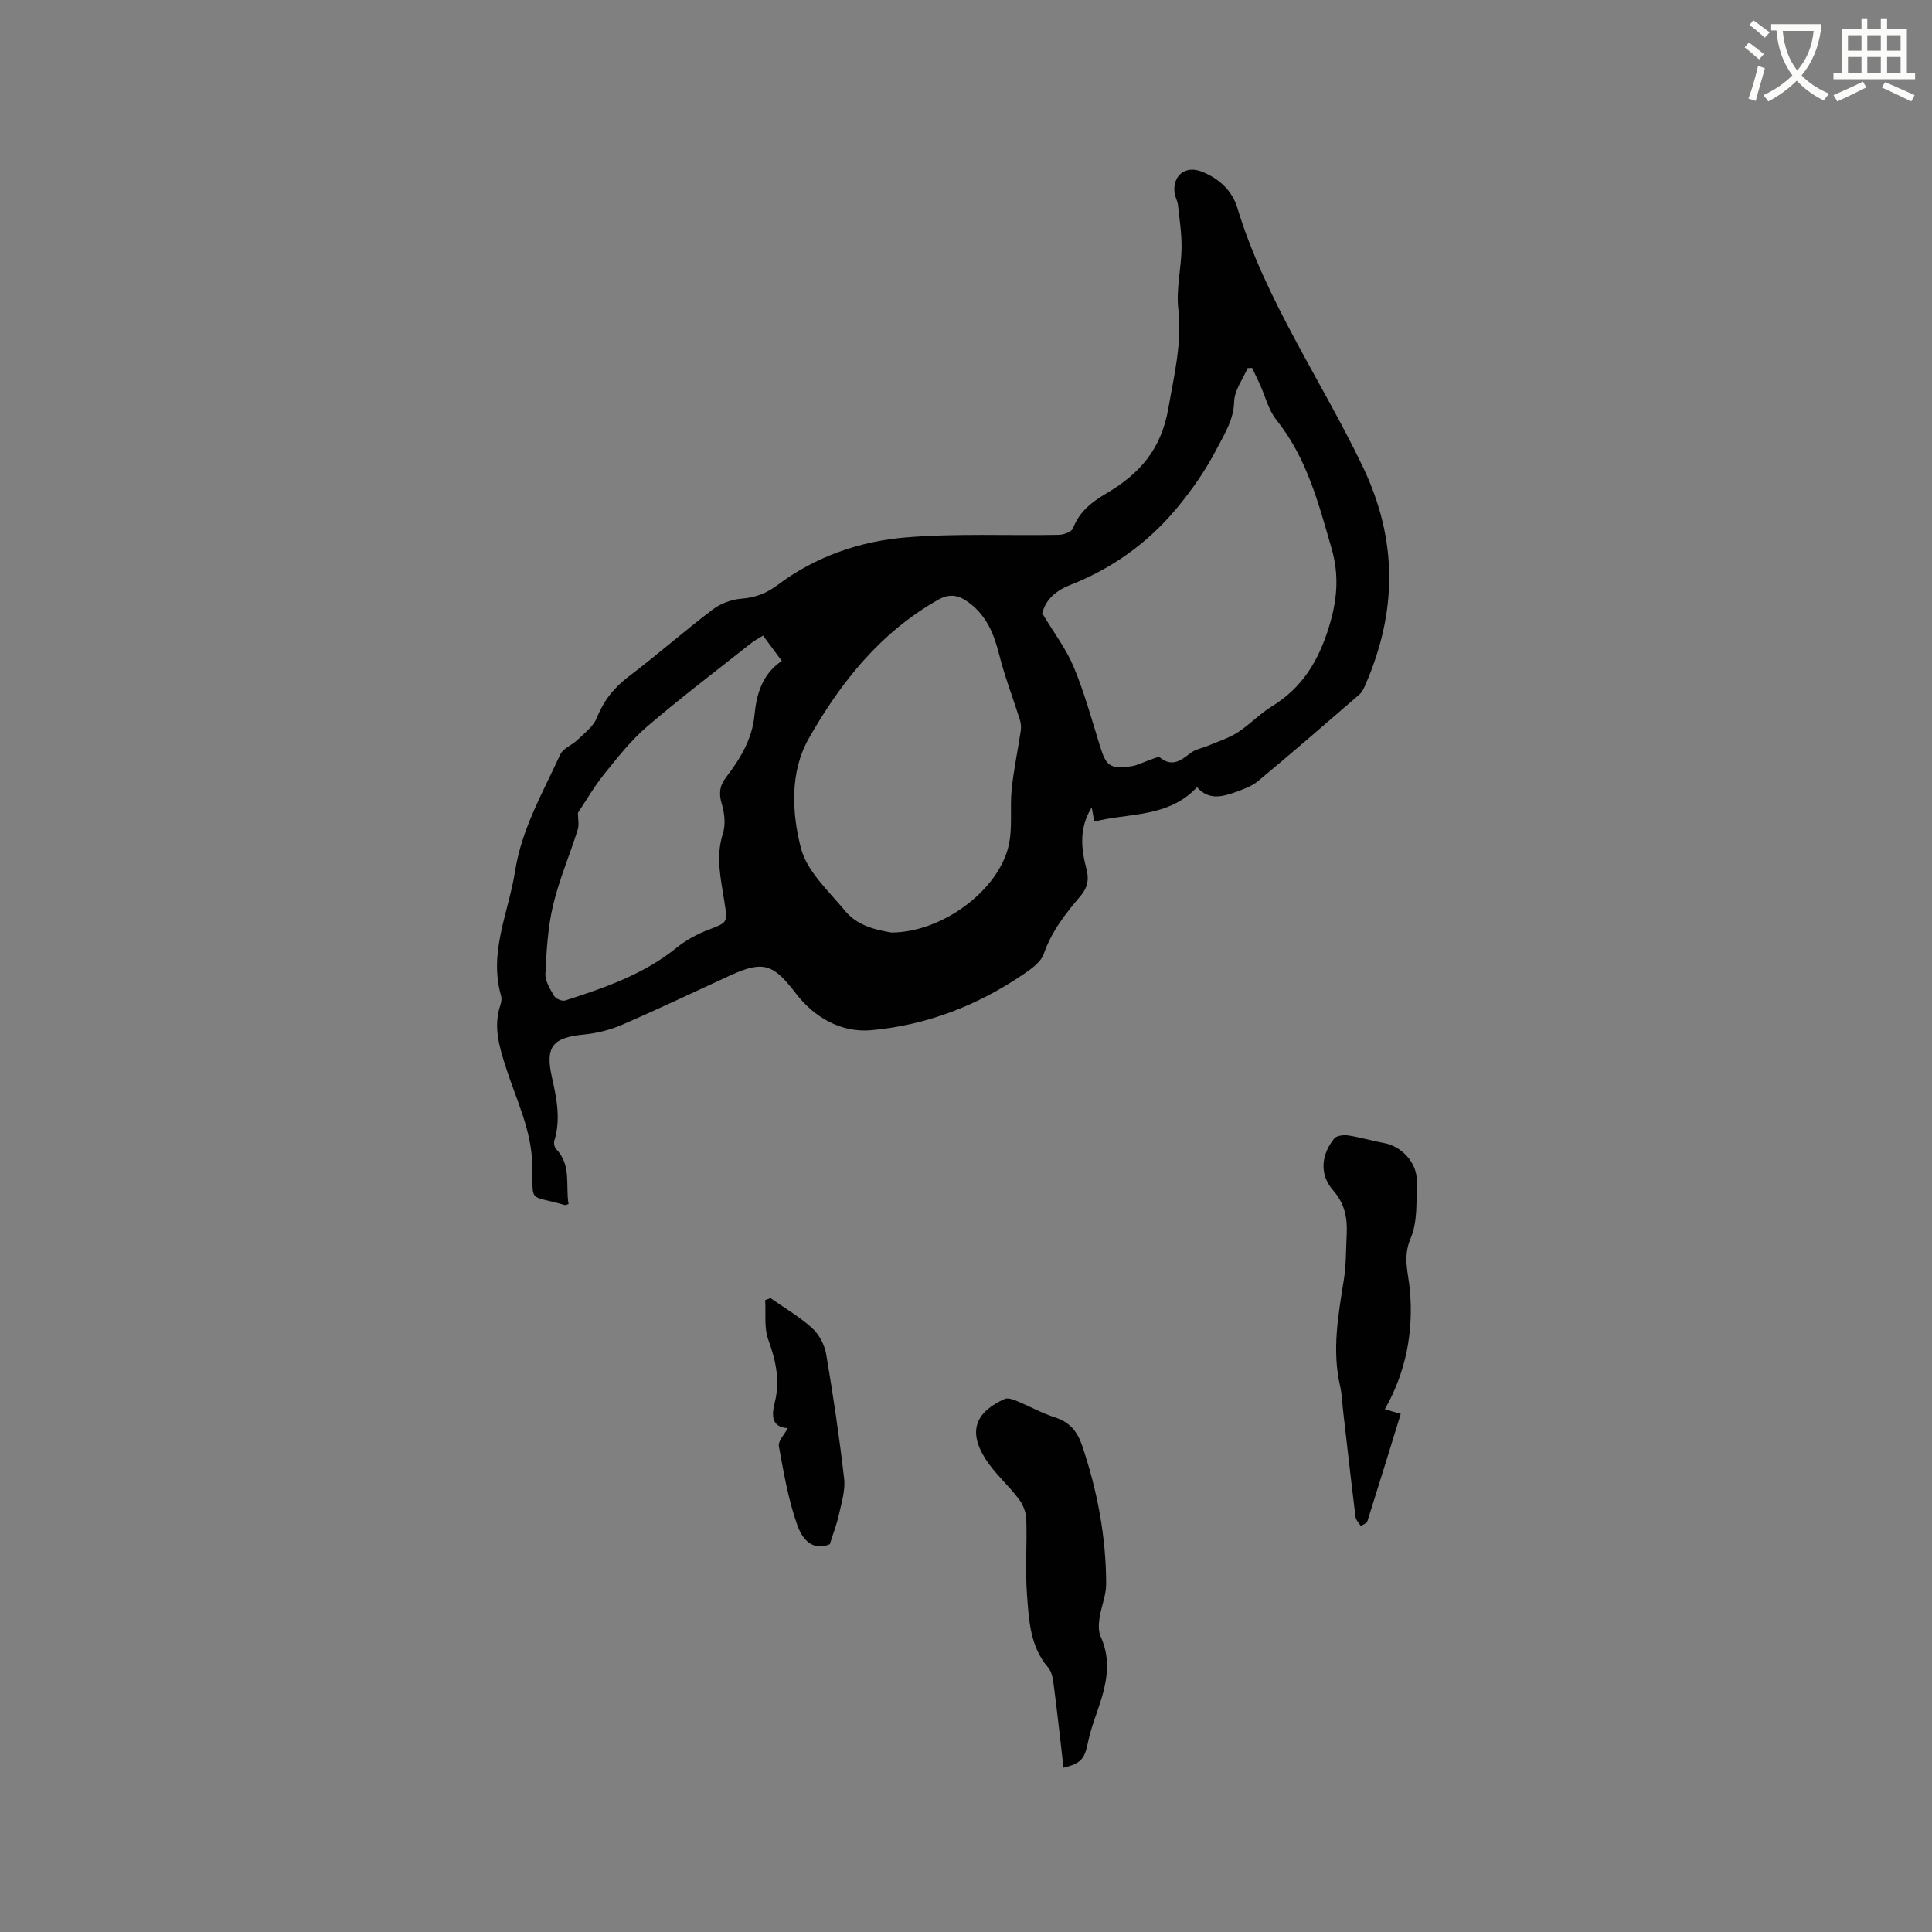 <svg enable-background="new 0 0 400 400" viewBox="0 0 400 400" xmlns="http://www.w3.org/2000/svg"><rect x="0" y="0" width="400" height="400" fill="#808080" stroke="none"/><path d="m362.1 8.8c1.1.8 2.1 1.6 3.1 2.4l-1 1.1c-1.3-1.1-2.3-2-3-2.5zm1.9 4.8c.5.2.9.4 1.4.5-.6 2.3-1.3 4.5-1.9 6.8l-1.5-.5c.8-2.1 1.4-4.3 2-6.8zm-1-9.4c1.3.9 2.4 1.8 3.4 2.5l-1 1.1c-1.4-1.2-2.4-2.1-3.2-2.6zm3.7 2.2v-1.4h10.3v1.2c-.5 3.6-1.8 6.8-4 9.4 1.5 1.6 3.4 2.8 5.7 3.8-.3.4-.7.8-1.1 1.4-2.3-1.1-4.1-2.5-5.6-4.1-1.6 1.6-3.6 3.1-5.9 4.3-.3-.5-.7-.9-1-1.3 2.4-1.1 4.4-2.5 6-4.1-1.9-2.5-3-5.6-3.3-9.3h-1.1zm8.8 0h-6.4c.3 3.3 1.3 6 3 8.2 2-2.3 3.1-5.1 3.4-8.2z" fill="#fbfcfa"/><path d="m385.3 3.8h1.3v2.2h2.8v-2.2h1.3v2.2h4.1v9.1h1.7v1.3h-16.9v-1.3h1.7v-9.1h4.1v-2.2zm.4 13.1.7 1.2c-1.8.9-3.8 1.9-6 2.9-.2-.4-.5-.8-.8-1.3 2.3-1 4.3-1.9 6.1-2.8zm-3.1-6.4h2.8v-3.2h-2.8zm0 4.6h2.8v-3.3h-2.8zm4-4.6h2.8v-3.2h-2.8zm0 4.6h2.8v-3.3h-2.8zm3.7 1.9c2.1.9 4.1 1.8 6.1 2.7l-.7 1.3c-2.2-1.1-4.2-2-6.1-2.9zm3.2-9.7h-2.8v3.2h2.8zm-2.8 7.8h2.8v-3.3h-2.8z" fill="#fbfcfa"/><g fill="#010101"><path d="m247.83 162.98c-6 6.42-14.3 5.28-21.27 7.13-.18-1.03-.36-2-.53-2.97-2.68 4.34-2.19 8.6-1.08 12.82.56 2.14.22 3.82-1.23 5.53-3.07 3.63-6 7.3-7.61 11.98-.61 1.77-2.71 3.22-4.42 4.37-9.47 6.41-19.95 10.43-31.3 11.45-6.28.56-11.82-2.68-15.57-7.56-4.63-6.02-6.64-6.98-13.55-3.82-7.51 3.44-14.96 7-22.54 10.28-2.47 1.07-5.22 1.74-7.9 2-6.42.63-7.98 2.51-6.57 8.8.98 4.37 1.88 8.71.51 13.17-.16.51.01 1.36.37 1.73 3.22 3.35 1.92 7.57 2.57 11.39-.42.12-.63.26-.78.21-7.75-2.26-6.53-.1-6.73-8.37-.17-7.24-3.35-13.52-5.46-20.12-1.38-4.32-2.65-8.43-1.14-12.93.2-.58.31-1.31.14-1.89-2.6-9.02 1.56-17.25 2.9-25.82 1.37-8.77 5.77-16.31 9.37-24.18.58-1.26 2.41-1.89 3.52-2.97 1.44-1.41 3.28-2.75 3.99-4.5 1.43-3.58 3.54-6.3 6.61-8.62 5.91-4.48 11.49-9.4 17.4-13.88 1.64-1.25 3.91-2.1 5.97-2.26 2.88-.23 5.17-1.09 7.5-2.84 7.82-5.87 16.95-9.04 26.49-9.84 10.52-.88 21.15-.34 31.73-.54 1.02-.02 2.66-.62 2.94-1.36 1.28-3.45 3.95-5.48 6.87-7.2 6.88-4.06 11.38-9.05 12.88-17.7 1.19-6.89 2.84-13.43 2.04-20.53-.46-4.12.62-8.39.68-12.59.04-2.99-.43-5.98-.75-8.97-.09-.82-.6-1.6-.7-2.43-.44-3.62 2.23-5.73 5.57-4.44 3.57 1.38 6.32 3.9 7.4 7.44 5.85 19.26 17.4 35.73 25.99 53.65 7.33 15.3 7.13 30.17.47 45.36-.29.66-.65 1.39-1.18 1.85-6.96 6.02-13.92 12.05-20.99 17.93-1.34 1.11-3.16 1.72-4.84 2.33-2.7.94-5.39 1.59-7.77-1.09zm-32.05-36.01c2.45 4.1 4.98 7.4 6.52 11.12 2.19 5.26 3.71 10.79 5.4 16.25 1.32 4.26 2.01 4.87 6.42 4.32 1.32-.16 2.57-.87 3.86-1.29.74-.24 1.83-.81 2.19-.52 2.57 2.04 4.34.56 6.36-.97 1.04-.79 2.5-1.02 3.75-1.55 2.01-.86 4.15-1.52 5.96-2.69 2.48-1.6 4.56-3.84 7.07-5.38 6.28-3.86 9.65-9.37 11.82-16.41 1.74-5.62 2.17-10.71.56-16.3-2.7-9.37-5.14-18.76-11.43-26.62-1.62-2.02-2.27-4.83-3.38-7.27-.53-1.17-1.1-2.33-1.65-3.49-.31.02-.62.03-.93.05-.98 2.3-2.72 4.58-2.78 6.91-.11 3.77-1.91 6.54-3.51 9.62-2.35 4.54-5.13 8.58-8.46 12.57-6.07 7.26-13.44 12.42-21.91 15.77-3.74 1.48-5.23 3.53-5.86 5.88zm-31.26 66.1c10.54 0 22.22-8.73 24.32-18.03.84-3.74.22-7.8.62-11.67.42-4.05 1.28-8.06 1.88-12.09.11-.75.03-1.59-.2-2.31-1.42-4.51-3.14-8.94-4.29-13.51-1.04-4.13-2.53-7.82-5.99-10.5-2.05-1.59-3.97-2.28-6.6-.8-12.02 6.78-20.29 17.21-26.86 28.82-3.87 6.84-3.48 15.3-1.57 22.64 1.25 4.81 5.77 8.88 9.16 13 2.63 3.17 6.6 3.92 9.53 4.45zm-26.54-61.48c-.92.58-1.75 1-2.46 1.57-7.23 5.72-14.58 11.3-21.58 17.29-3.33 2.86-6.11 6.41-8.88 9.86-2.06 2.56-3.72 5.46-5.41 7.99 0 1.17.29 2.44-.05 3.51-1.65 5.25-3.85 10.35-5.11 15.69-1.08 4.57-1.34 9.36-1.57 14.08-.07 1.53.97 3.21 1.81 4.63.34.58 1.65 1.13 2.28.93 8.17-2.63 16.26-5.4 23.09-10.94 1.91-1.55 4.19-2.78 6.49-3.67 4.05-1.56 4.08-1.39 3.39-5.81-.72-4.68-1.86-9.3-.32-14.12.59-1.84.36-4.19-.21-6.09-.65-2.16-.5-3.79.86-5.56 2.93-3.82 5.42-7.93 5.89-12.83.43-4.5 1.61-8.52 5.66-11.28-1.32-1.78-2.44-3.31-3.88-5.25z"/><path d="m220.19 365.99c-.66-5.67-1.25-11.13-1.96-16.58-.19-1.43-.35-3.15-1.21-4.15-3.75-4.35-3.98-9.71-4.38-14.9-.41-5.26.02-10.59-.16-15.88-.05-1.42-.71-3.03-1.58-4.17-2.17-2.86-4.98-5.28-6.89-8.28-3.8-6-1.69-9.83 3.98-12.38.61-.28 1.62.04 2.34.33 2.73 1.13 5.35 2.6 8.15 3.5 3.06.98 4.61 2.99 5.58 5.87 3.14 9.29 4.94 18.83 4.96 28.63 0 2.34-1.04 4.67-1.38 7.03-.18 1.25-.25 2.73.24 3.82 2.45 5.37 1.05 10.46-.74 15.6-.73 2.08-1.45 4.18-1.89 6.32-.7 3.41-1.4 4.34-5.06 5.24z"/><path d="m286.72 291.77c.92.27 1.91.57 3.29.97-2.29 7.41-4.56 14.82-6.91 22.22-.14.43-.89.67-1.35 1-.38-.63-1.01-1.22-1.1-1.89-.9-7.25-1.71-14.5-2.55-21.76-.21-1.79-.25-3.61-.65-5.36-1.7-7.4-.39-14.64.77-21.94.5-3.12.44-6.33.6-9.5.17-3.36-.41-6.32-2.81-9.06-2.82-3.21-2.56-7.31.24-10.74.5-.61 1.96-.77 2.9-.63 2.5.38 4.95 1.13 7.44 1.58 3.56.65 6.83 4.08 6.73 7.81-.1 4.01.24 8.39-1.26 11.91-1.7 3.98-.45 7.18-.14 10.87.73 8.53-.82 16.81-5.2 24.52z"/><path d="m163.1 295.69c-3.44-.22-3.36-2.68-2.69-5.33 1.13-4.52.22-8.69-1.35-13-.9-2.48-.47-5.45-.64-8.19.37-.14.74-.27 1.12-.41 2.9 2.05 6.02 3.86 8.63 6.23 1.43 1.3 2.55 3.45 2.88 5.37 1.46 8.56 2.73 17.16 3.72 25.79.27 2.39-.54 4.95-1.07 7.39-.44 2.01-1.2 3.95-1.9 6.17-2.81 1.2-5.33 0-6.73-3.95-1.86-5.24-2.81-10.82-3.81-16.32-.2-1.09 1.15-2.44 1.84-3.75z"/></g></svg>